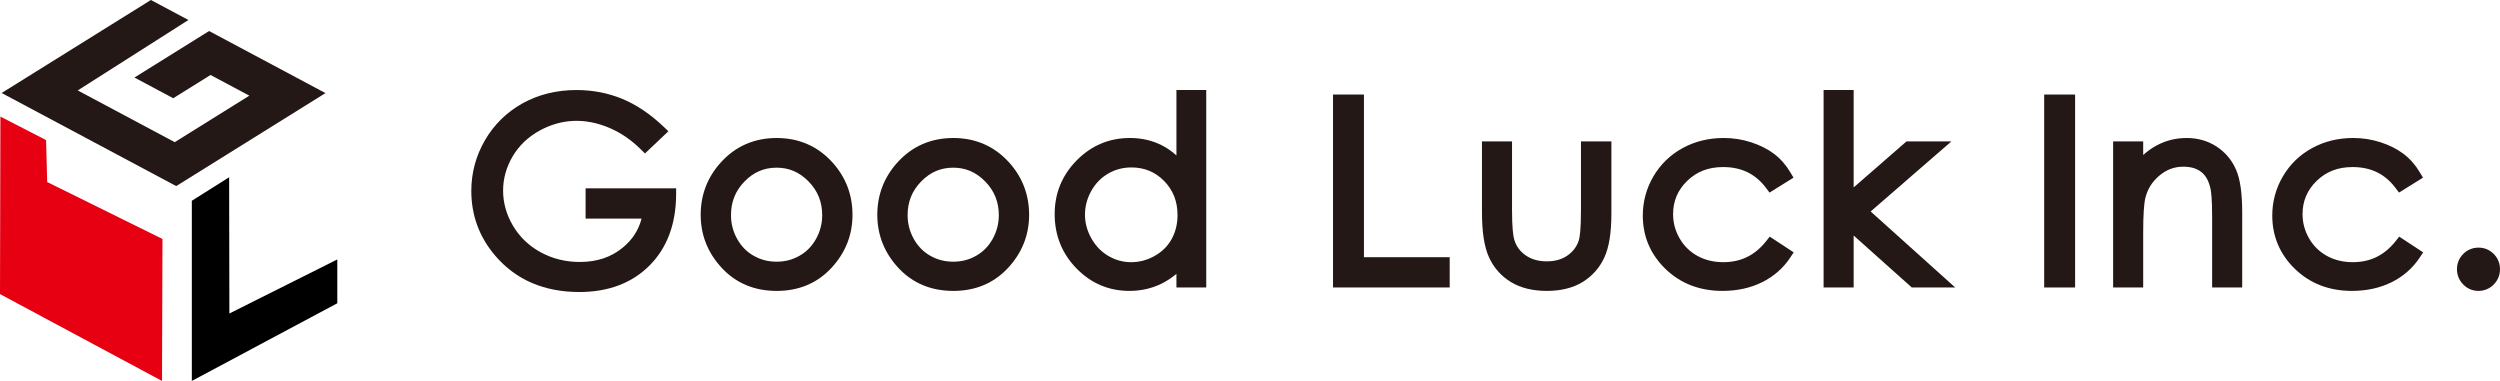 <?xml version="1.0" encoding="UTF-8"?><svg id="_レイヤー_2" xmlns="http://www.w3.org/2000/svg" viewBox="0 0 297.297 45.3"><defs><style>.cls-1{fill:#231815;}.cls-2{fill:#e60012;}</style></defs><g id="_デザイン"><path class="cls-1" d="M78.367,15.607l-1.659,1.572c-1.193-1.174-2.501-2.065-3.922-2.671-1.421-.605-2.806-.908-4.154-.908-1.679,0-3.276.411-4.795,1.236-1.518.826-2.695,1.943-3.529,3.355s-1.251,2.903-1.251,4.475c0,1.611.431,3.141,1.295,4.592.863,1.451,2.056,2.59,3.579,3.419,1.523.829,3.192,1.245,5.006,1.245,2.202,0,4.065-.622,5.588-1.863,1.523-1.242,2.425-2.852,2.707-4.831h-6.826v-2.066h9.227c-.02,3.308-1.002,5.934-2.947,7.879-1.945,1.946-4.548,2.918-7.808,2.918-3.958,0-7.091-1.348-9.4-4.045-1.776-2.075-2.663-4.476-2.663-7.203,0-2.027.509-3.915,1.528-5.661,1.019-1.746,2.415-3.111,4.191-4.096,1.775-.984,3.783-1.476,6.024-1.476,1.814,0,3.521.327,5.122.982s3.163,1.704,4.686,3.15Z"/><path class="cls-1" d="M68.879,34.725c-4.174,0-7.534-1.451-9.984-4.314-1.89-2.209-2.848-4.801-2.848-7.703,0-2.156.55-4.192,1.633-6.048,1.084-1.859,2.592-3.333,4.482-4.381,1.883-1.044,4.036-1.573,6.398-1.573,1.906,0,3.727.35,5.413,1.039,1.683.688,3.34,1.8,4.924,3.304l.588.559-2.785,2.641-.529-.521c-1.119-1.101-2.358-1.946-3.685-2.512-2.963-1.261-5.763-1.071-8.281.296-1.387.755-2.475,1.788-3.233,3.07-.759,1.285-1.144,2.659-1.144,4.084,0,1.464.399,2.876,1.187,4.198.787,1.323,1.892,2.379,3.286,3.138,1.404.764,2.964,1.151,4.638,1.151,2.038,0,3.707-.553,5.102-1.691,1.147-.935,1.891-2.075,2.255-3.466h-6.657v-3.604h10.769l-.004.773c-.021,3.502-1.088,6.334-3.172,8.418-2.084,2.086-4.894,3.143-8.351,3.143ZM68.56,12.243c-2.098,0-4.0.464-5.652,1.38-1.644.912-2.956,2.195-3.9,3.811-.944,1.619-1.423,3.393-1.423,5.274,0,2.562.811,4.754,2.478,6.703,2.175,2.541,5.059,3.777,8.816,3.777,3.077,0,5.453-.881,7.264-2.692,1.636-1.636,2.541-3.842,2.698-6.566h-7.665v.529h6.943l-.125.877c-.309,2.167-1.312,3.956-2.982,5.319-1.658,1.351-3.701,2.036-6.074,2.036-1.933,0-3.742-.45-5.373-1.339-1.64-.892-2.943-2.138-3.873-3.701-.931-1.562-1.403-3.24-1.403-4.985,0-1.704.456-3.341,1.357-4.866.901-1.524,2.188-2.749,3.824-3.639,2.928-1.589,6.222-1.805,9.618-.359,1.291.551,2.505,1.331,3.618,2.322l.532-.505c-1.258-1.096-2.549-1.919-3.848-2.45-1.5-.614-3.126-.925-4.831-.925Z"/><path class="cls-1" d="M92.358,17.179c2.439,0,4.46.883,6.064,2.647,1.458,1.611,2.187,3.517,2.187,5.72,0,2.212-.77,4.144-2.311,5.799-1.54,1.653-3.521,2.481-5.94,2.481-2.43,0-4.415-.827-5.955-2.481-1.541-1.655-2.311-3.587-2.311-5.799,0-2.192.729-4.093,2.187-5.705,1.603-1.775,3.629-2.662,6.078-2.662ZM92.351,19.171c-1.695,0-3.15.626-4.367,1.877-1.217,1.252-1.825,2.766-1.825,4.541,0,1.144.277,2.212.832,3.201s1.305,1.754,2.249,2.291c.944.539,1.981.808,3.111.808,1.129,0,2.165-.269,3.11-.808.945-.538,1.695-1.302,2.249-2.291.555-.99.833-2.057.833-3.201,0-1.775-.611-3.288-1.833-4.541-1.222-1.251-2.674-1.877-4.358-1.877Z"/><path class="cls-1" d="M92.358,34.594c-2.64,0-4.833-.917-6.517-2.725-1.671-1.794-2.517-3.921-2.517-6.323,0-2.378.803-4.471,2.386-6.22,1.746-1.934,3.984-2.915,6.648-2.915,2.653,0,4.885.975,6.633,2.899,1.584,1.751,2.387,3.849,2.387,6.237,0,2.402-.847,4.529-2.517,6.323-1.684,1.809-3.872,2.725-6.503,2.725ZM92.358,17.948c-2.243,0-4.044.788-5.508,2.409-1.339,1.479-1.989,3.177-1.989,5.19,0,2.029.688,3.754,2.104,5.275,1.402,1.505,3.165,2.236,5.392,2.236,2.217,0,3.976-.731,5.378-2.236,1.416-1.521,2.104-3.246,2.104-5.275,0-2.023-.65-3.725-1.988-5.204-1.464-1.61-3.261-2.394-5.494-2.394ZM92.351,32.659c-1.261,0-2.436-.306-3.492-.909-1.062-.604-1.917-1.474-2.538-2.583-.617-1.101-.93-2.304-.93-3.578,0-1.974.687-3.682,2.043-5.077,1.362-1.4,3.017-2.11,4.918-2.11,1.891,0,3.542.71,4.909,2.109,1.361,1.395,2.052,3.103,2.052,5.078,0,1.272-.313,2.476-.931,3.578-.622,1.109-1.476,1.978-2.539,2.583-1.056.603-2.231.908-3.49.908ZM92.351,19.94c-1.491,0-2.739.538-3.816,1.644-1.082,1.113-1.607,2.423-1.607,4.005,0,1.007.247,1.957.734,2.825.49.874,1.131,1.528,1.96,1.999.833.476,1.726.707,2.73.707,1.003,0,1.896-.231,2.728-.707.83-.472,1.47-1.126,1.96-2.0.487-.869.734-1.82.734-2.825,0-1.581-.529-2.891-1.615-4.004-1.081-1.107-2.327-1.645-3.808-1.645Z"/><path class="cls-1" d="M113.362,17.179c2.439,0,4.46.883,6.064,2.647,1.458,1.611,2.187,3.517,2.187,5.72,0,2.212-.77,4.144-2.311,5.799-1.54,1.653-3.521,2.481-5.94,2.481-2.43,0-4.415-.827-5.955-2.481-1.541-1.655-2.311-3.587-2.311-5.799,0-2.192.729-4.093,2.187-5.705,1.603-1.775,3.629-2.662,6.078-2.662ZM113.355,19.171c-1.695,0-3.15.626-4.367,1.877-1.217,1.252-1.825,2.766-1.825,4.541,0,1.144.277,2.212.832,3.201s1.305,1.754,2.249,2.291c.944.539,1.981.808,3.111.808,1.129,0,2.165-.269,3.11-.808.945-.538,1.695-1.302,2.249-2.291s.833-2.057.833-3.201c0-1.775-.611-3.288-1.833-4.541-1.222-1.251-2.674-1.877-4.358-1.877Z"/><path class="cls-1" d="M113.362,34.594c-2.64,0-4.833-.917-6.517-2.725-1.671-1.794-2.517-3.921-2.517-6.323,0-2.378.803-4.471,2.386-6.22,1.746-1.934,3.984-2.915,6.648-2.915,2.653,0,4.885.975,6.633,2.899,1.584,1.751,2.387,3.849,2.387,6.237,0,2.402-.847,4.529-2.517,6.323-1.684,1.809-3.872,2.725-6.503,2.725ZM113.362,17.948c-2.243,0-4.044.788-5.508,2.409-1.339,1.479-1.989,3.177-1.989,5.19,0,2.029.688,3.754,2.104,5.275,1.402,1.505,3.165,2.236,5.392,2.236,2.217,0,3.976-.731,5.378-2.236,1.416-1.521,2.104-3.246,2.104-5.275,0-2.023-.65-3.725-1.988-5.204-1.464-1.61-3.261-2.394-5.494-2.394ZM113.355,32.659c-1.261,0-2.436-.306-3.492-.909-1.062-.604-1.917-1.474-2.538-2.583-.617-1.101-.93-2.304-.93-3.578,0-1.974.687-3.682,2.043-5.077,1.362-1.4,3.017-2.11,4.918-2.11,1.891,0,3.542.71,4.909,2.109,1.361,1.395,2.052,3.103,2.052,5.078,0,1.272-.313,2.476-.931,3.578-.622,1.109-1.476,1.978-2.539,2.583-1.056.603-2.231.908-3.49.908ZM113.355,19.94c-1.491,0-2.739.538-3.816,1.644-1.082,1.113-1.607,2.423-1.607,4.005,0,1.007.247,1.957.734,2.825.49.874,1.131,1.528,1.96,1.999.833.476,1.726.707,2.73.707,1.003,0,1.896-.231,2.728-.707.83-.472,1.47-1.126,1.96-2.0.487-.869.734-1.82.734-2.825,0-1.581-.529-2.891-1.615-4.004-1.081-1.107-2.327-1.645-3.808-1.645Z"/><path class="cls-1" d="M142.675,11.474v21.944h-2.008v-2.721c-.854,1.038-1.812,1.818-2.874,2.342s-2.225.785-3.485.785c-2.241,0-4.155-.812-5.741-2.437-1.586-1.625-2.379-3.602-2.379-5.93,0-2.279.8-4.23,2.401-5.85s3.526-2.43,5.777-2.43c1.3,0,2.476.276,3.529.829s1.977,1.383,2.773,2.488v-9.022h2.008ZM134.534,19.143c-1.134,0-2.18.279-3.139.836-.96.557-1.723,1.339-2.29,2.347-.567,1.008-.85,2.074-.85,3.197,0,1.116.286,2.182.857,3.198.571,1.018,1.339,1.809,2.303,2.377.964.566,1.999.85,3.104.85,1.114,0,2.171-.281,3.168-.844.998-.562,1.766-1.321,2.304-2.281.538-.96.806-2.041.806-3.242,0-1.83-.603-3.362-1.809-4.593-1.207-1.23-2.692-1.845-4.455-1.845Z"/><path class="cls-1" d="M134.309,34.594c-2.446,0-4.563-.898-6.291-2.669-1.724-1.765-2.598-3.941-2.598-6.467,0-2.479.882-4.629,2.623-6.391,1.742-1.764,3.87-2.658,6.323-2.658,1.42,0,2.727.309,3.886.917.583.306,1.134.692,1.647,1.154v-7.775h3.545v23.482h-3.545v-1.617c-.556.466-1.146.854-1.765,1.159-1.163.574-2.45.865-3.825.865ZM134.366,17.948c-2.056,0-3.767.72-5.23,2.201-1.466,1.484-2.179,3.221-2.179,5.31,0,2.14.707,3.904,2.161,5.393,1.448,1.484,3.146,2.205,5.19,2.205,1.137,0,2.195-.237,3.145-.706.959-.473,1.84-1.194,2.62-2.142l1.363-1.656v4.096h.47V12.243h-.47v10.636l-1.393-1.934c-.723-1.004-1.566-1.763-2.506-2.256-.936-.492-2.003-.741-3.171-.741ZM134.52,32.717c-1.238,0-2.413-.321-3.493-.956-1.08-.636-1.949-1.532-2.584-2.664-.634-1.128-.956-2.331-.956-3.575,0-1.252.319-2.455.949-3.574.632-1.124,1.498-2.011,2.574-2.635,1.074-.624,2.26-.94,3.525-.94,1.969,0,3.653.698,5.004,2.076,1.347,1.374,2.029,3.101,2.029,5.132,0,1.33-.304,2.547-.905,3.617-.605,1.08-1.479,1.946-2.598,2.575-1.108.625-2.301.943-3.545.943ZM134.534,19.912c-.99,0-1.917.246-2.753.732-.847.492-1.503,1.166-2.006,2.059-.498.886-.751,1.835-.751,2.82,0,.977.255,1.926.759,2.821.508.905,1.169,1.589,2.023,2.092.851.5,1.74.743,2.713.743.976,0,1.915-.251,2.791-.745.881-.496,1.539-1.146,2.011-1.987.47-.839.708-1.803.708-2.866,0-1.637-.52-2.963-1.589-4.055-1.066-1.086-2.344-1.615-3.906-1.615Z"/><path class="cls-1" d="M159.29,12.012h2.14v19.341h10.198v2.066h-12.338V12.012Z"/><path class="cls-1" d="M172.397,34.187h-13.875V11.243h3.677v19.341h10.197v3.604ZM160.06,32.65h10.8v-.529h-10.197V12.78h-.602v19.869Z"/><path class="cls-1" d="M177.002,17.586h2.037v7.392c0,1.805.097,3.047.291,3.725.292.97.848,1.736,1.669,2.299.821.563,1.8.844,2.936.844s2.101-.273,2.893-.821,1.339-1.269,1.64-2.162c.204-.611.306-1.906.306-3.885v-7.392h2.08v7.771c0,2.183-.255,3.828-.764,4.933-.51,1.107-1.276,1.972-2.3,2.598-1.023.626-2.306.939-3.849.939-1.543,0-2.831-.312-3.864-.939s-1.804-1.499-2.314-2.619c-.509-1.122-.764-2.806-.764-5.057v-7.625Z"/><path class="cls-1" d="M183.943,34.594c-1.679,0-3.113-.353-4.262-1.05-1.163-.705-2.043-1.701-2.615-2.958-.56-1.235-.833-2.993-.833-5.376v-8.394h3.575v8.161c0,2.15.142,3.097.261,3.514.239.794.687,1.411,1.365,1.876.695.478,1.514.71,2.502.71.987,0,1.789-.224,2.455-.685.658-.456,1.1-1.036,1.349-1.776.121-.362.266-1.289.266-3.639v-8.161h3.618v8.54c0,2.317-.273,4.036-.834,5.254-.572,1.242-1.445,2.228-2.597,2.933-1.14.697-2.57,1.051-4.25,1.051ZM177.771,18.354v6.856c0,2.129.234,3.724.694,4.74.448.984,1.107,1.73,2.013,2.279.905.549,2.071.827,3.465.827,1.392,0,2.552-.278,3.448-.825.899-.55,1.554-1.291,2.002-2.264.459-.999.693-2.55.693-4.611v-7.002h-.543v6.624c0,2.111-.11,3.422-.346,4.129-.354,1.051-1.004,1.909-1.931,2.55-.919.636-2.039.958-3.331.958-1.291,0-2.425-.33-3.371-.979-.965-.661-1.628-1.574-1.971-2.711-.218-.764-.324-2.052-.324-3.947v-6.624h-.499Z"/><path class="cls-1" d="M212.238,20.874l-1.615,1.005c-1.396-1.853-3.3-2.779-5.713-2.779-1.928,0-3.53.62-4.804,1.86s-1.912,2.746-1.912,4.52c0,1.153.294,2.239.879,3.257.586,1.017,1.391,1.806,2.413,2.368,1.023.563,2.168.844,3.438.844,2.325,0,4.225-.926,5.698-2.779l1.615,1.062c-.757,1.14-1.773,2.024-3.049,2.652-1.276.629-2.728.943-4.358.943-2.503,0-4.579-.796-6.229-2.386-1.65-1.592-2.474-3.527-2.474-5.807,0-1.533.386-2.957,1.157-4.271.771-1.315,1.831-2.341,3.18-3.078,1.348-.737,2.857-1.105,4.526-1.105,1.047,0,2.059.159,3.034.479.975.321,1.802.737,2.481,1.252.679.514,1.257,1.168,1.732,1.964Z"/><path class="cls-1" d="M204.831,34.594c-2.697,0-4.972-.875-6.762-2.602-1.797-1.734-2.709-3.874-2.709-6.36,0-1.665.425-3.232,1.263-4.659.838-1.43,2.007-2.562,3.474-3.364,1.455-.797,3.102-1.2,4.894-1.2,1.125,0,2.227.174,3.273.517,1.056.348,1.966.809,2.706,1.37.755.571,1.403,1.305,1.927,2.183l.387.648-2.853,1.775-.423-.562c-1.254-1.664-2.921-2.473-5.099-2.473-1.736,0-3.132.538-4.268,1.643-1.13,1.1-1.679,2.398-1.679,3.969,0,1.011.261,1.978.777,2.873.512.888,1.225,1.587,2.116,2.078.902.497,1.935.749,3.068.749,2.098,0,3.765-.814,5.096-2.489l.438-.55,2.847,1.872-.427.643c-.83,1.25-1.957,2.231-3.35,2.917-1.375.678-2.955,1.022-4.697,1.022ZM204.991,17.948c-1.532,0-2.93.34-4.157,1.011-1.219.667-2.189,1.607-2.885,2.793-.697,1.189-1.051,2.495-1.051,3.882,0,2.081.732,3.8,2.239,5.253,1.515,1.46,3.378,2.171,5.695,2.171,1.504,0,2.855-.291,4.018-.863.903-.445,1.669-1.038,2.285-1.769l-.367-.241c-1.554,1.683-3.515,2.534-5.841,2.534-1.396,0-2.677-.316-3.809-.939-1.142-.628-2.053-1.522-2.708-2.657-.652-1.134-.982-2.358-.982-3.641,0-1.98.722-3.686,2.144-5.071,1.417-1.379,3.213-2.078,5.34-2.078,2.408,0,4.383.854,5.88,2.539l.365-.227c-.33-.434-.703-.809-1.113-1.119-.605-.459-1.365-.841-2.258-1.136-.89-.291-1.83-.44-2.793-.44Z"/><path class="cls-1" d="M217.628,11.474h2.038v12.501l7.34-6.389h2.992l-8.703,7.553,9.212,8.28h-2.867l-7.973-7.128v7.128h-2.038V11.474Z"/><path class="cls-1" d="M232.512,34.187h-5.166l-6.911-6.178v6.178h-3.575V10.705h3.575v11.581l6.283-5.47h5.338l-9.6,8.332,10.055,9.039ZM227.933,32.65h.568l-8.368-7.521,7.805-6.774h-.646l-7.778,6.771,8.417,7.525ZM218.397,32.65h.5V12.243h-.5v20.407Z"/><path class="cls-1" d="M243.861,12.012h2.139v21.407h-2.139V12.012Z"/><path class="cls-1" d="M246.769,34.187h-3.677V11.243h3.677v22.944ZM244.63,32.65h.601V12.78h-.601v19.869Z"/><path class="cls-1" d="M252.061,17.586h2.037v2.838c.815-1.087,1.717-1.9,2.707-2.439.99-.538,2.066-.806,3.231-.806,1.183,0,2.234.3,3.15.901.917.602,1.593,1.411,2.03,2.431.436,1.018.655,2.605.655,4.759v8.149h-2.037v-7.553c0-1.823-.076-3.041-.227-3.652-.236-1.048-.689-1.836-1.359-2.365-.669-.529-1.542-.793-2.62-.793-1.232,0-2.336.407-3.311,1.222-.975.814-1.618,1.823-1.928,3.027-.194.785-.291,2.221-.291,4.307v5.807h-2.037v-15.833Z"/><path class="cls-1" d="M266.639,34.187h-3.575v-8.322c0-2.182-.111-3.09-.204-3.468-.202-.894-.557-1.526-1.089-1.945-.535-.423-1.236-.628-2.144-.628-1.056,0-1.978.342-2.818,1.044-.857.715-1.405,1.574-1.677,2.629-.177.713-.267,2.101-.267,4.115v6.575h-3.575v-17.37h3.575v1.616c.498-.449,1.023-.824,1.57-1.122,1.1-.598,2.31-.9,3.599-.9,1.33,0,2.532.345,3.572,1.026,1.042.685,1.821,1.617,2.315,2.772.483,1.125.717,2.781.717,5.061v8.918ZM264.602,32.65h.499v-7.38c0-2.039-.2-3.538-.592-4.456-.379-.884-.951-1.568-1.746-2.091-.796-.521-1.689-.775-2.728-.775-1.029,0-1.993.24-2.864.713-.663.361-1.292.87-1.879,1.518.167-.17.344-.334.532-.491,1.112-.929,2.391-1.401,3.804-1.401,1.249,0,2.291.322,3.096.959.808.637,1.357,1.579,1.632,2.799.164.664.246,1.918.246,3.821v6.784ZM252.83,32.65h.499v-5.038c0-2.169.103-3.638.314-4.491.179-.697.459-1.339.835-1.921l-1.149,1.532v-4.377h-.499v14.295Z"/><path class="cls-1" d="M287.093,20.874l-1.615,1.005c-1.396-1.853-3.3-2.779-5.713-2.779-1.928,0-3.53.62-4.804,1.86s-1.912,2.746-1.912,4.52c0,1.153.294,2.239.879,3.257.586,1.017,1.391,1.806,2.413,2.368,1.023.563,2.168.844,3.438.844,2.325,0,4.225-.926,5.698-2.779l1.615,1.062c-.757,1.14-1.773,2.024-3.049,2.652-1.276.629-2.728.943-4.358.943-2.503,0-4.579-.796-6.229-2.386-1.65-1.592-2.474-3.527-2.474-5.807,0-1.533.386-2.957,1.157-4.271.771-1.315,1.831-2.341,3.18-3.078s2.857-1.105,4.526-1.105c1.047,0,2.059.159,3.034.479.975.321,1.802.737,2.481,1.252.679.514,1.257,1.168,1.732,1.964Z"/><path class="cls-1" d="M279.687,34.594c-2.697,0-4.972-.875-6.762-2.602-1.797-1.734-2.709-3.874-2.709-6.36,0-1.665.425-3.232,1.263-4.659.838-1.43,2.007-2.562,3.474-3.364,1.455-.797,3.102-1.2,4.894-1.2,1.125,0,2.227.174,3.273.517,1.056.348,1.966.809,2.706,1.37.755.571,1.403,1.305,1.927,2.183l.387.648-2.853,1.775-.423-.562c-1.254-1.664-2.921-2.473-5.099-2.473-1.736,0-3.132.538-4.268,1.643-1.13,1.1-1.679,2.398-1.679,3.969,0,1.011.261,1.978.777,2.873.512.888,1.225,1.587,2.116,2.078.902.497,1.935.749,3.068.749,2.098,0,3.765-.814,5.096-2.489l.438-.55,2.847,1.872-.427.643c-.83,1.25-1.957,2.231-3.35,2.917-1.375.678-2.955,1.022-4.697,1.022ZM279.847,17.948c-1.532,0-2.93.34-4.157,1.011-1.219.667-2.189,1.607-2.885,2.793-.697,1.189-1.051,2.495-1.051,3.882,0,2.081.732,3.8,2.239,5.253,1.515,1.46,3.378,2.171,5.695,2.171,1.504,0,2.855-.291,4.018-.863.903-.445,1.669-1.038,2.285-1.769l-.367-.241c-1.554,1.683-3.515,2.534-5.841,2.534-1.396,0-2.677-.316-3.809-.939-1.142-.628-2.053-1.522-2.708-2.657-.652-1.134-.982-2.358-.982-3.641,0-1.98.722-3.686,2.144-5.071,1.417-1.379,3.213-2.078,5.34-2.078,2.408,0,4.383.854,5.88,2.539l.365-.227c-.33-.434-.703-.809-1.113-1.119-.605-.459-1.365-.841-2.258-1.136-.89-.291-1.83-.44-2.793-.44Z"/><path class="cls-1" d="M294.738,30.217c.495,0,.917.174,1.267.524.349.348.523.776.523,1.279,0,.496-.174.92-.523,1.273-.35.354-.772.532-1.267.532s-.917-.177-1.266-.532c-.349-.353-.524-.778-.524-1.273,0-.503.175-.931.524-1.279.349-.35.771-.524,1.266-.524Z"/><path class="cls-1" d="M294.738,34.594c-.696,0-1.323-.263-1.813-.761-.487-.493-.746-1.12-.746-1.813,0-.704.259-1.334.75-1.824.488-.49,1.114-.749,1.809-.749.704,0,1.313.252,1.81.749.49.488.749,1.119.749,1.823,0,.694-.258,1.321-.746,1.814-.49.497-1.118.76-1.813.76ZM294.738,30.986c-.289,0-.519.095-.722.298-.205.204-.3.438-.3.737,0,.292.096.525.302.733.414.42,1.026.42,1.439.001.206-.209.302-.441.302-.734,0-.299-.095-.532-.297-.735-.207-.207-.43-.3-.724-.3Z"/><polygon class="cls-1" points="17.943 0 .194 11.06 20.953 22.131 38.702 11.071 24.863 3.69 15.988 9.22 20.602 11.681 25.039 8.916 29.652 11.376 20.777 16.906 9.245 10.755 22.405 2.38 17.943 0"/><polygon points="27.249 21.078 22.811 23.876 22.811 45.3 40.112 36.062 40.112 30.852 27.278 37.28 27.249 21.078"/><polygon class="cls-2" points="19.266 45.3 19.322 28.419 5.611 21.649 5.479 16.66 .048 13.865 0 34.973 19.266 45.3"/></g></svg>
